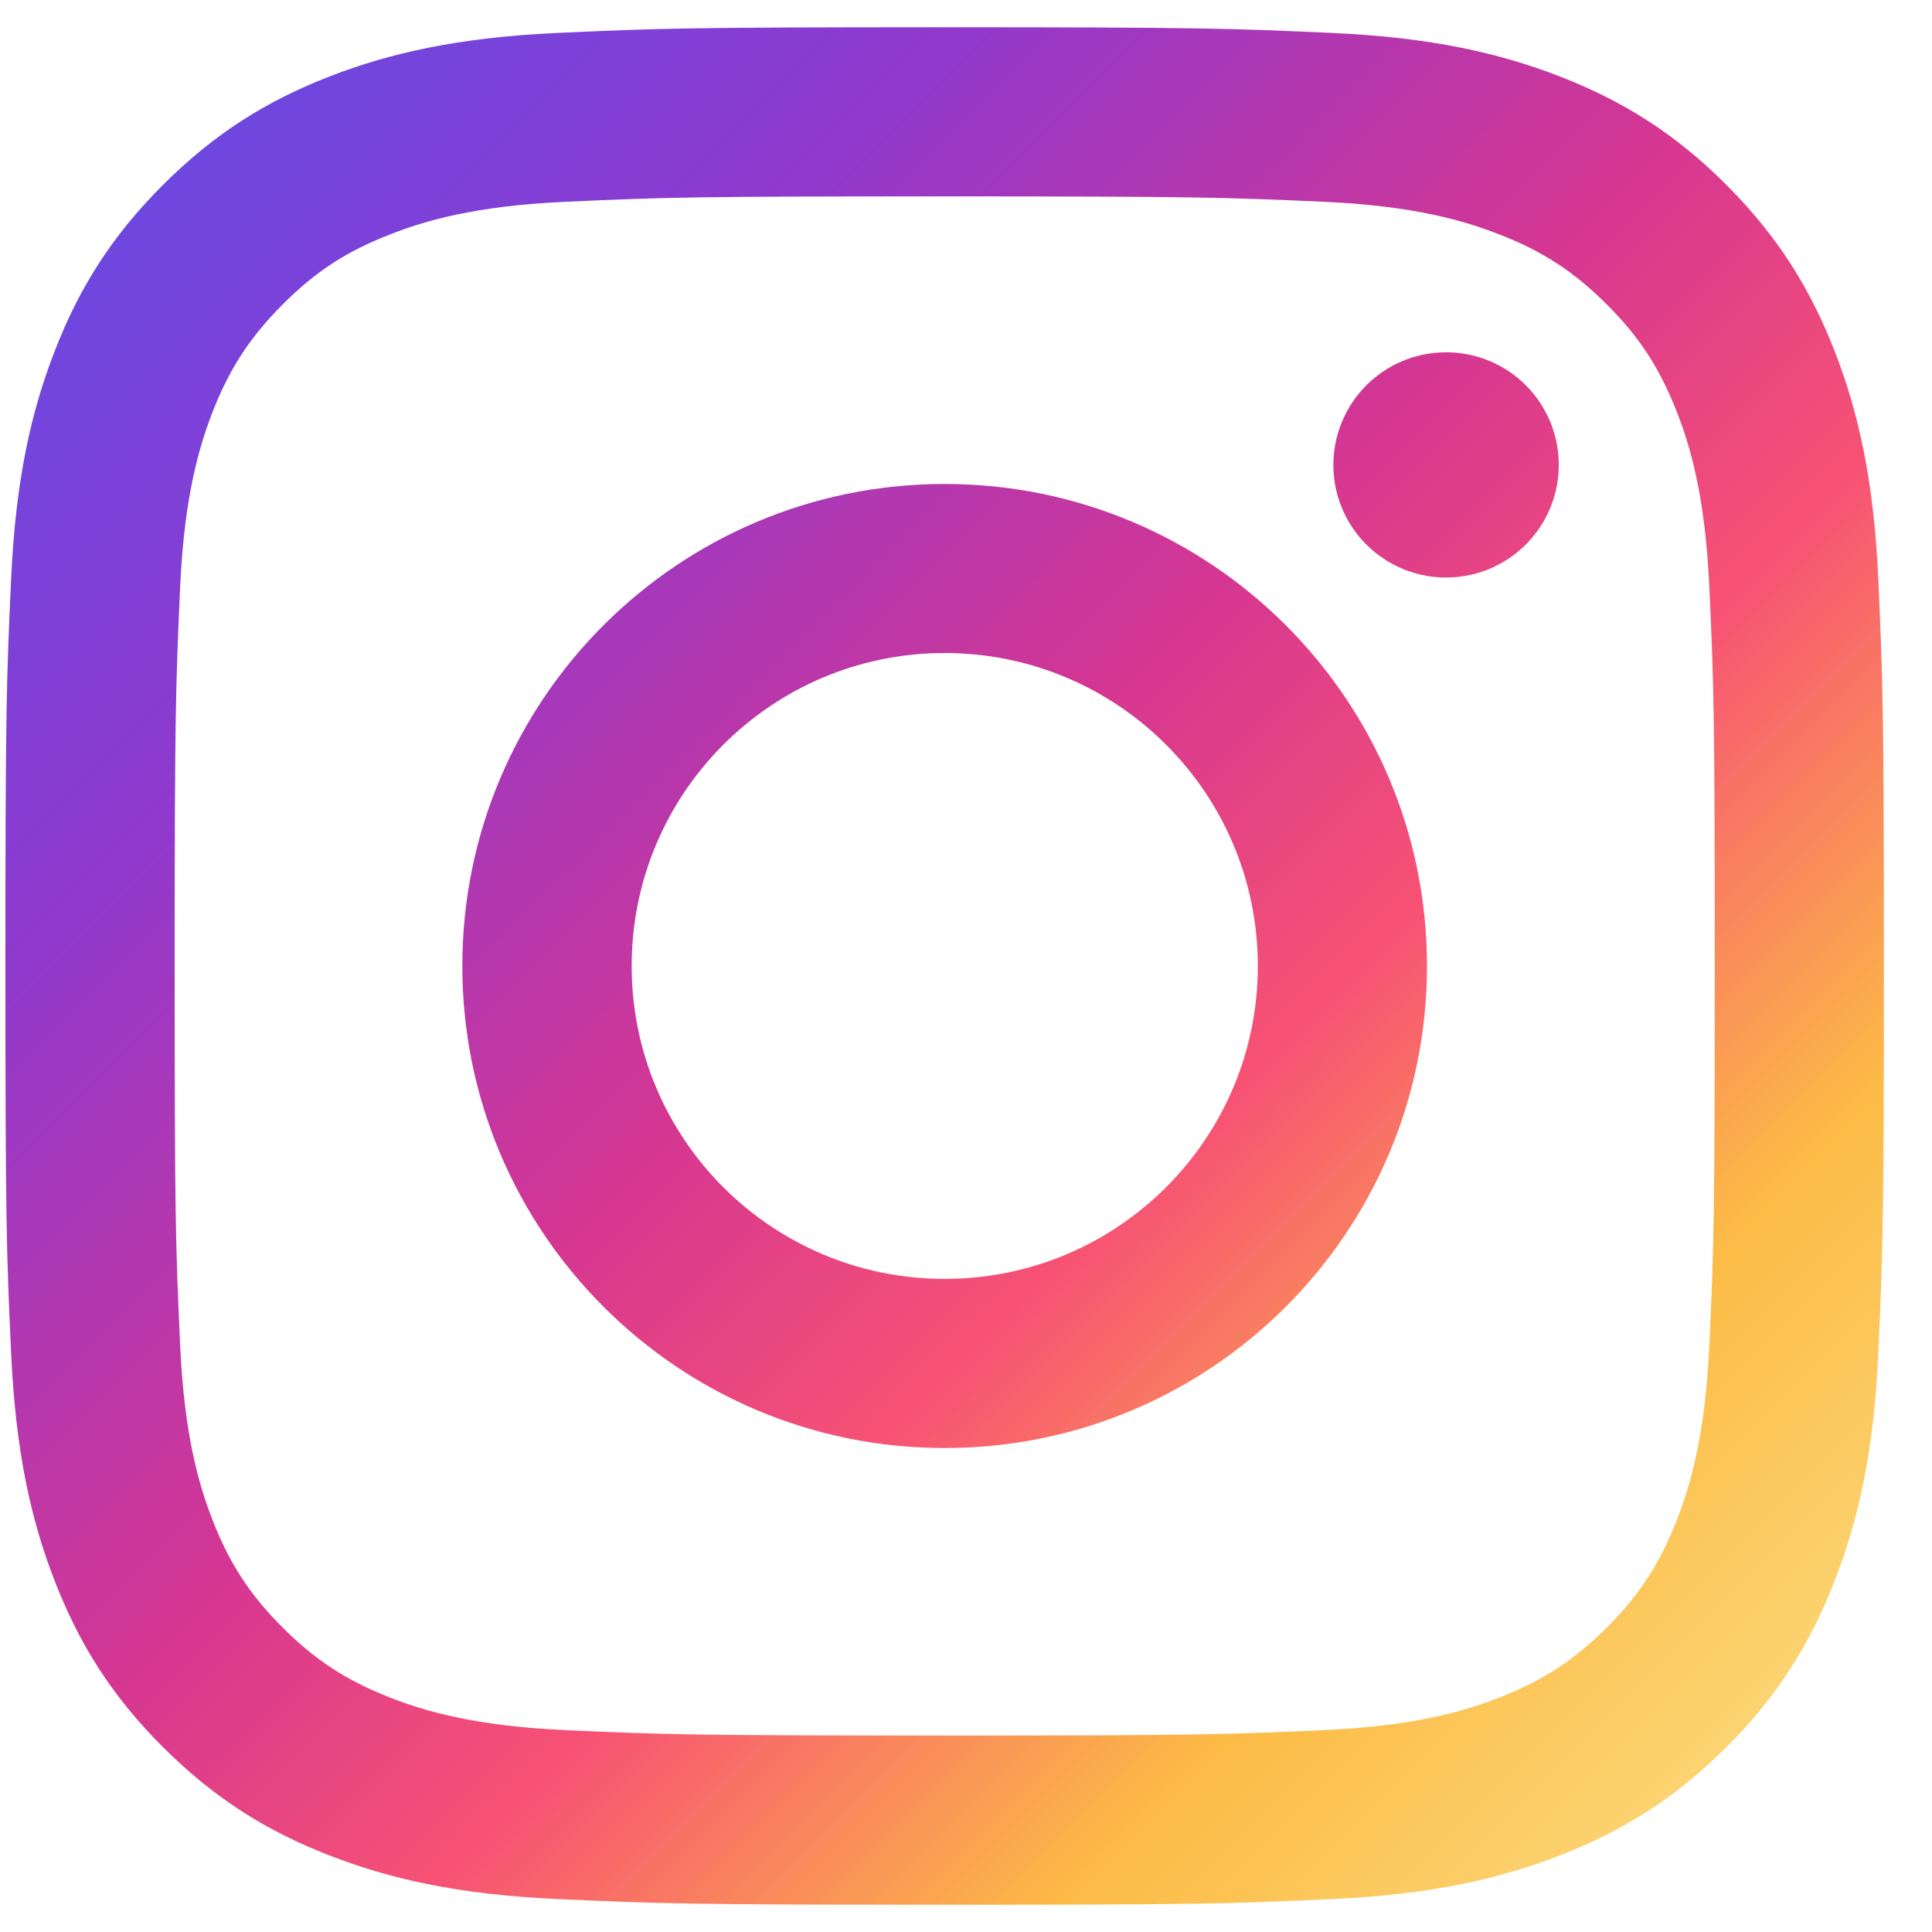 <svg width="20" height="20" viewBox="0 0 20 20" fill="none" xmlns="http://www.w3.org/2000/svg">
<path d="M6.539 10C6.539 8.211 7.989 6.76 9.779 6.76C11.569 6.76 13.021 8.211 13.021 10C13.021 11.789 11.569 13.239 9.779 13.239C7.989 13.239 6.539 11.789 6.539 10ZM4.786 10C4.786 12.756 7.022 14.99 9.779 14.99C12.537 14.99 14.772 12.756 14.772 10C14.772 7.244 12.537 5.01 9.779 5.01C7.022 5.01 4.786 7.244 4.786 10ZM13.803 4.812C13.803 5.043 13.871 5.268 13.999 5.46C14.127 5.652 14.31 5.801 14.523 5.89C14.736 5.978 14.971 6.001 15.197 5.956C15.423 5.912 15.631 5.801 15.794 5.638C15.958 5.474 16.069 5.267 16.114 5.041C16.159 4.814 16.136 4.58 16.048 4.367C15.96 4.154 15.81 3.971 15.618 3.843C15.427 3.715 15.201 3.647 14.97 3.647H14.97C14.66 3.647 14.364 3.769 14.145 3.988C13.926 4.207 13.803 4.503 13.803 4.812ZM5.851 17.91C4.903 17.867 4.388 17.709 4.045 17.576C3.591 17.399 3.267 17.189 2.927 16.849C2.586 16.509 2.375 16.185 2.199 15.732C2.066 15.39 1.908 14.875 1.865 13.927C1.818 12.903 1.808 12.595 1.808 10C1.808 7.405 1.819 7.098 1.865 6.073C1.908 5.125 2.067 4.611 2.199 4.268C2.376 3.815 2.587 3.491 2.927 3.151C3.267 2.81 3.59 2.599 4.045 2.424C4.387 2.29 4.903 2.132 5.851 2.089C6.876 2.042 7.184 2.033 9.779 2.033C12.375 2.033 12.683 2.043 13.709 2.089C14.657 2.132 15.171 2.291 15.514 2.424C15.968 2.599 16.292 2.811 16.633 3.151C16.973 3.49 17.183 3.815 17.36 4.268C17.494 4.61 17.651 5.125 17.695 6.073C17.742 7.098 17.751 7.405 17.751 10C17.751 12.595 17.742 12.902 17.695 13.927C17.651 14.875 17.493 15.389 17.36 15.732C17.183 16.185 16.973 16.509 16.633 16.849C16.293 17.188 15.968 17.399 15.514 17.576C15.172 17.709 14.657 17.867 13.709 17.91C12.684 17.957 12.376 17.966 9.779 17.966C7.183 17.966 6.876 17.957 5.851 17.91ZM5.77 0.341C4.735 0.388 4.028 0.552 3.41 0.792C2.77 1.041 2.229 1.373 1.688 1.913C1.147 2.453 0.814 2.995 0.566 3.635C0.326 4.252 0.162 4.959 0.115 5.994C0.067 7.03 0.056 7.361 0.056 10C0.056 12.639 0.067 12.97 0.115 14.006C0.162 15.041 0.326 15.747 0.566 16.365C0.814 17.004 1.147 17.547 1.688 18.087C2.229 18.626 2.77 18.959 3.41 19.207C4.029 19.448 4.735 19.612 5.77 19.659C6.808 19.706 7.139 19.718 9.779 19.718C12.42 19.718 12.751 19.707 13.788 19.659C14.823 19.612 15.53 19.448 16.148 19.207C16.788 18.959 17.329 18.627 17.871 18.087C18.412 17.547 18.743 17.004 18.992 16.365C19.233 15.747 19.398 15.041 19.444 14.006C19.491 12.969 19.502 12.639 19.502 10C19.502 7.361 19.491 7.03 19.444 5.994C19.397 4.959 19.233 4.252 18.992 3.635C18.743 2.996 18.411 2.454 17.871 1.913C17.33 1.372 16.788 1.041 16.149 0.792C15.53 0.552 14.823 0.387 13.789 0.341C12.752 0.294 12.421 0.282 9.78 0.282C7.139 0.282 6.808 0.293 5.77 0.341Z" fill="url(#paint0_linear_975_1220)"/>
<defs>
<linearGradient id="paint0_linear_975_1220" x1="19.128" y1="19.718" x2="-0.307" y2="0.271" gradientUnits="userSpaceOnUse">
<stop stop-color="#FBE18A"/>
<stop offset="0.21" stop-color="#FCBB45"/>
<stop offset="0.38" stop-color="#F75274"/>
<stop offset="0.52" stop-color="#D53692"/>
<stop offset="0.74" stop-color="#8F39CE"/>
<stop offset="1" stop-color="#5B4FE9"/>
</linearGradient>
</defs>
</svg>
